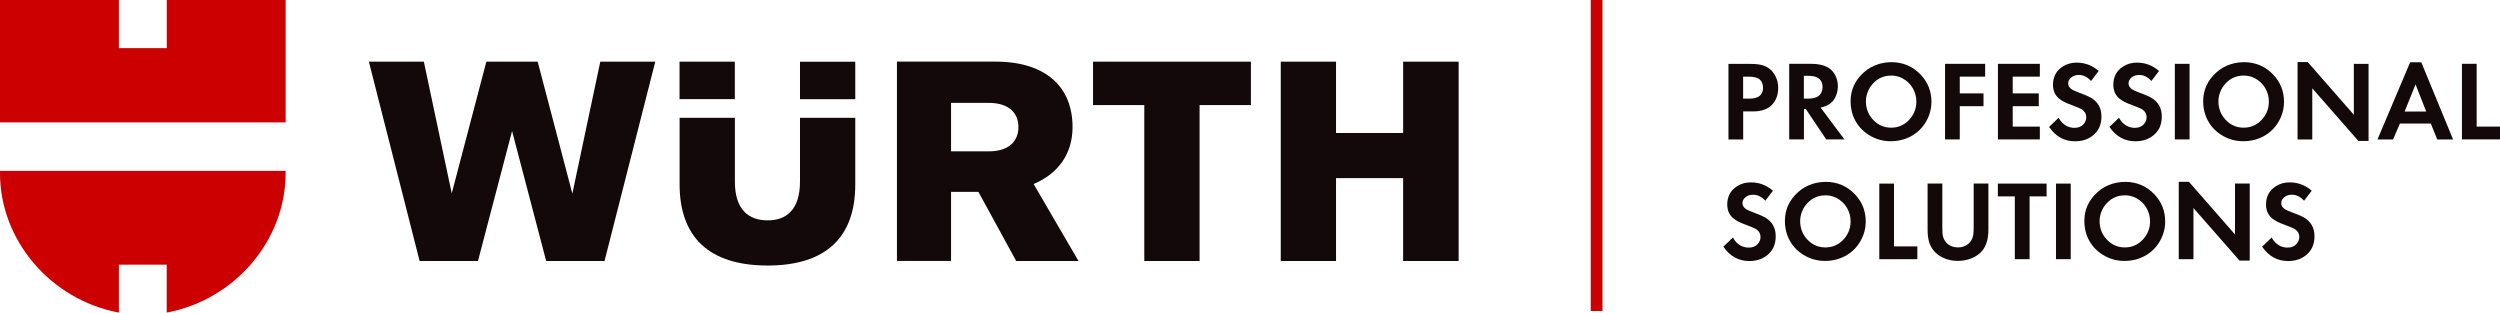 <?xml version="1.0" encoding="UTF-8"?>
<svg id="Layer_1" data-name="Layer 1" xmlns="http://www.w3.org/2000/svg" viewBox="0 0 429.63 53.71">
  <defs>
    <style>
      .cls-1 {
        fill: #c00;
      }

      .cls-2 {
        fill: #13090a;
      }
    </style>
  </defs>
  <g>
    <path class="cls-2" d="M196.65,18.06v26.79h9.5v-26.79h8.82v-7.46h-27.13v7.46h8.82ZM241.13,22.86h-11.53v-12.26h-9.5v34.25h9.5v-14.24h11.53v14.24h9.54V10.6h-9.54v12.26ZM77.64,33.27l-4.8-22.67h-9.45l8.72,34.25h10.03l5.86-22.33,5.86,22.33h10.03l8.72-34.25h-9.45l-4.8,22.67-5.96-22.67h-8.82l-5.96,22.67ZM137.48,17.05h9.5v-6.44h-9.5v6.44ZM126.28,10.6h-9.5v6.44h9.5v-6.44ZM137.48,20.24v10.95c0,4.94-2.42,6.68-5.57,6.68s-5.62-1.74-5.62-6.64v-10.99h-9.5v11.43c0,9.01,4.99,13.96,15.12,13.96s15.07-4.95,15.07-13.91v-11.48h-9.5ZM175.02,21.84c0,2.42-1.65,4.17-5.09,4.17h-6.49v-8.33h6.49c3.44,0,5.09,1.74,5.09,4.16M174.63,44.85h10.71l-7.71-13.23c4.27-1.79,6.69-5.23,6.69-9.79,0-6.78-4.45-11.24-13.27-11.24h-16.91v34.25h9.3v-11.87h4.7l6.49,11.87Z"/>
    <path class="cls-1" d="M28.65,45.48v8.24c11.75-2.21,20.43-12.44,20.43-23.93v-.43H0v.43c0,11.49,8.68,21.73,20.43,23.93v-8.24h8.23ZM49.08,21.04H0V0h20.43v8.27h8.23V0h20.43v21.04Z"/>
  </g>
  <rect class="cls-1" x="273.37" y="0" width="2.02" height="53.45"/>
  <g>
    <path class="cls-2" d="M299.57,19.15v4.82h-2.53v-12.99h3.79c1.09,0,1.92.13,2.48.38.82.36,1.43.96,1.84,1.8.29.59.44,1.24.44,1.94,0,1.18-.35,2.15-1.06,2.9-.72.77-1.82,1.15-3.31,1.15h-1.65ZM299.57,16.95h1.04c1.58,0,2.37-.62,2.37-1.86,0-.67-.22-1.17-.66-1.5-.37-.28-1-.42-1.88-.42h-.88v3.78Z"/>
    <path class="cls-2" d="M312.88,18.49l4.09,5.47h-3.13l-3.51-5.23h-.32v5.23h-2.53v-12.99h3.77c1.46,0,2.56.31,3.31.92.42.34.75.8.98,1.37.2.49.3,1.01.3,1.55,0,.71-.16,1.37-.48,1.99-.46.88-1.28,1.44-2.48,1.68ZM310,16.95h.73c.76,0,1.34-.14,1.74-.42.25-.17.44-.41.58-.73.11-.26.16-.54.16-.83,0-.68-.24-1.19-.71-1.53-.38-.27-.96-.41-1.73-.41h-.77v3.92Z"/>
    <path class="cls-2" d="M325,10.68c2.04,0,3.74.73,5.1,2.18,1.21,1.29,1.82,2.83,1.82,4.62,0,1.22-.31,2.36-.92,3.41-.63,1.09-1.49,1.93-2.6,2.53-1.04.56-2.21.85-3.49.85-1.17,0-2.26-.27-3.28-.81-1.2-.63-2.12-1.52-2.76-2.67-.56-1-.84-2.14-.84-3.4,0-1.93.75-3.58,2.25-4.93.75-.68,1.61-1.16,2.57-1.45.73-.22,1.45-.32,2.16-.32ZM324.98,12.99c-1.2,0-2.22.44-3.05,1.31-.41.42-.73.91-.95,1.48-.22.55-.32,1.09-.32,1.62,0,1.26.42,2.34,1.28,3.23.84.88,1.86,1.31,3.06,1.31s2.22-.44,3.06-1.31c.84-.88,1.27-1.94,1.27-3.17,0-.84-.21-1.62-.63-2.33-.42-.71-1-1.26-1.73-1.66-.61-.32-1.27-.49-1.98-.49Z"/>
    <path class="cls-2" d="M341.15,13.17h-4.36v2.88h4.08v2.2h-4.08v5.71h-2.53v-12.99h6.89v2.2Z"/>
    <path class="cls-2" d="M350.55,13.17h-4.66v2.88h4.48v2.2h-4.48v3.51h4.66v2.2h-7.2v-12.99h7.2v2.2Z"/>
    <path class="cls-2" d="M360.67,12.19l-1.32,1.73c-.62-.69-1.32-1.04-2.1-1.04-.56,0-1.01.16-1.36.48-.31.28-.47.6-.47.97,0,.41.21.75.64,1.04.23.15.67.35,1.33.59.87.32,1.48.58,1.85.78,1.27.72,1.9,1.81,1.9,3.26s-.49,2.5-1.48,3.29c-.83.66-1.84.99-3.06.99-1.84,0-3.33-.82-4.46-2.47l1.64-1.57c.2.38.44.69.7.93.58.53,1.26.8,2.03.8.67,0,1.18-.21,1.55-.63.31-.36.47-.76.47-1.2,0-.54-.24-.98-.71-1.31-.23-.16-.83-.42-1.8-.78-1-.35-1.73-.73-2.19-1.13-.68-.57-1.02-1.36-1.02-2.37,0-1.37.57-2.42,1.71-3.14.68-.43,1.46-.65,2.34-.65,1.44,0,2.71.48,3.81,1.44Z"/>
    <path class="cls-2" d="M371.04,12.19l-1.32,1.73c-.62-.69-1.32-1.04-2.1-1.04-.56,0-1.01.16-1.36.48-.31.28-.47.6-.47.97,0,.41.21.75.64,1.04.23.15.67.35,1.33.59.87.32,1.48.58,1.85.78,1.27.72,1.9,1.81,1.9,3.26s-.49,2.5-1.48,3.29c-.83.66-1.84.99-3.06.99-1.84,0-3.33-.82-4.46-2.47l1.64-1.57c.2.38.44.69.7.93.58.53,1.26.8,2.03.8.67,0,1.18-.21,1.55-.63.31-.36.47-.76.47-1.2,0-.54-.24-.98-.71-1.31-.23-.16-.83-.42-1.8-.78-1-.35-1.73-.73-2.19-1.13-.68-.57-1.02-1.36-1.02-2.37,0-1.37.57-2.42,1.71-3.14.68-.43,1.46-.65,2.34-.65,1.44,0,2.71.48,3.81,1.44Z"/>
    <path class="cls-2" d="M376.28,10.97v12.99h-2.53v-12.99h2.53Z"/>
    <path class="cls-2" d="M385.59,10.68c2.04,0,3.74.73,5.1,2.18,1.21,1.29,1.82,2.83,1.82,4.62,0,1.22-.31,2.36-.92,3.41-.63,1.09-1.49,1.93-2.6,2.53-1.04.56-2.21.85-3.49.85-1.17,0-2.26-.27-3.28-.81-1.2-.63-2.12-1.52-2.76-2.67-.56-1-.84-2.14-.84-3.4,0-1.93.75-3.58,2.25-4.93.75-.68,1.61-1.16,2.57-1.45.73-.22,1.45-.32,2.16-.32ZM385.56,12.99c-1.2,0-2.22.44-3.05,1.31-.41.42-.73.91-.95,1.48-.22.55-.32,1.09-.32,1.62,0,1.26.42,2.34,1.28,3.23.84.88,1.86,1.31,3.06,1.31s2.22-.44,3.06-1.31c.84-.88,1.27-1.94,1.27-3.17,0-.84-.21-1.62-.63-2.33-.42-.71-1-1.26-1.73-1.66-.61-.32-1.27-.49-1.98-.49Z"/>
    <path class="cls-2" d="M394.84,23.97v-13.3h1.75l7.92,9.05v-8.75h2.53v13.25h-1.75l-7.92-9.04v8.79h-2.53Z"/>
    <path class="cls-2" d="M417.74,21.23h-5.31l-1.18,2.74h-2.68l5.62-13.27h1.91l5.47,13.27h-2.72l-1.11-2.74ZM416.95,19.17l-1.83-4.67-1.88,4.67h3.71Z"/>
    <path class="cls-2" d="M425.62,10.97v10.79h4.01v2.2h-6.54v-12.99h2.53Z"/>
    <g>
      <path class="cls-2" d="M304.69,32.77l-1.32,1.73c-.62-.69-1.32-1.04-2.1-1.04-.56,0-1.01.16-1.36.48-.31.28-.47.6-.47.97,0,.41.21.75.64,1.04.23.15.67.35,1.33.59.87.32,1.48.58,1.85.78,1.27.72,1.9,1.81,1.9,3.26s-.49,2.5-1.48,3.29c-.83.66-1.84.99-3.06.99-1.84,0-3.33-.82-4.46-2.47l1.64-1.57c.2.38.44.69.7.93.58.53,1.26.8,2.03.8.67,0,1.18-.21,1.55-.63.31-.36.47-.76.47-1.2,0-.54-.24-.98-.71-1.31-.23-.16-.83-.42-1.8-.78-1-.35-1.73-.73-2.19-1.13-.68-.57-1.02-1.36-1.02-2.37,0-1.37.57-2.42,1.71-3.14.68-.43,1.46-.65,2.34-.65,1.44,0,2.71.48,3.81,1.44Z"/>
      <path class="cls-2" d="M313.71,31.25c2.04,0,3.74.73,5.1,2.18,1.21,1.29,1.82,2.83,1.82,4.62,0,1.22-.31,2.36-.92,3.41-.63,1.09-1.49,1.93-2.6,2.53-1.04.56-2.21.85-3.49.85-1.17,0-2.26-.27-3.28-.81-1.2-.63-2.12-1.52-2.76-2.67-.56-1-.84-2.14-.84-3.4,0-1.93.75-3.58,2.25-4.93.75-.68,1.61-1.16,2.57-1.45.73-.22,1.45-.32,2.16-.32ZM313.68,33.57c-1.2,0-2.22.44-3.05,1.31-.41.42-.73.91-.95,1.48-.22.55-.32,1.09-.32,1.62,0,1.26.42,2.34,1.28,3.23.84.88,1.86,1.31,3.06,1.31s2.22-.44,3.06-1.31c.84-.88,1.27-1.94,1.27-3.17,0-.84-.21-1.62-.63-2.33-.42-.71-1-1.26-1.73-1.66-.61-.32-1.27-.49-1.98-.49Z"/>
      <path class="cls-2" d="M325.49,31.55v10.79h4.01v2.2h-6.54v-12.99h2.53Z"/>
      <path class="cls-2" d="M333.79,31.55v7.43c0,.81.04,1.37.12,1.68.16.58.48,1.04.94,1.37.47.33,1.01.49,1.63.49.72,0,1.32-.22,1.82-.65.42-.37.69-.86.8-1.46.05-.27.08-.75.08-1.44v-7.43h2.53v7.94c0,1.48-.32,2.64-.95,3.47-.49.64-1.15,1.12-1.98,1.45-.73.29-1.49.43-2.29.43-1.21,0-2.27-.29-3.18-.88-.92-.6-1.53-1.42-1.82-2.48-.15-.55-.23-1.21-.23-1.99v-7.94h2.53Z"/>
      <path class="cls-2" d="M348.78,44.54h-2.53v-10.79h-2.91v-2.2h8.37v2.2h-2.92v10.79Z"/>
      <path class="cls-2" d="M355.86,31.55v12.99h-2.53v-12.99h2.53Z"/>
      <path class="cls-2" d="M365.17,31.25c2.04,0,3.74.73,5.1,2.18,1.21,1.29,1.82,2.83,1.82,4.62,0,1.22-.31,2.36-.92,3.41-.63,1.09-1.49,1.93-2.6,2.53-1.04.56-2.21.85-3.49.85-1.17,0-2.26-.27-3.28-.81-1.2-.63-2.12-1.52-2.76-2.67-.56-1-.84-2.14-.84-3.4,0-1.93.75-3.58,2.25-4.93.75-.68,1.61-1.16,2.57-1.45.73-.22,1.45-.32,2.16-.32ZM365.14,33.57c-1.2,0-2.22.44-3.05,1.31-.41.42-.73.91-.95,1.48-.22.55-.32,1.09-.32,1.62,0,1.26.42,2.34,1.28,3.23.84.88,1.86,1.31,3.06,1.31s2.22-.44,3.06-1.31c.84-.88,1.27-1.94,1.27-3.17,0-.84-.21-1.62-.63-2.33-.42-.71-1-1.26-1.73-1.66-.61-.32-1.27-.49-1.98-.49Z"/>
      <path class="cls-2" d="M374.42,44.54v-13.3h1.75l7.92,9.05v-8.75h2.53v13.25h-1.75l-7.92-9.04v8.79h-2.53Z"/>
      <path class="cls-2" d="M397.28,32.77l-1.32,1.73c-.62-.69-1.32-1.04-2.1-1.04-.56,0-1.01.16-1.36.48-.31.28-.47.6-.47.97,0,.41.21.75.64,1.04.23.15.67.35,1.33.59.87.32,1.48.58,1.85.78,1.27.72,1.9,1.81,1.9,3.26s-.49,2.5-1.48,3.29c-.83.66-1.84.99-3.06.99-1.84,0-3.33-.82-4.46-2.47l1.64-1.57c.2.38.44.69.7.93.58.53,1.26.8,2.03.8.67,0,1.18-.21,1.55-.63.31-.36.47-.76.47-1.2,0-.54-.24-.98-.71-1.31-.23-.16-.83-.42-1.8-.78-1-.35-1.73-.73-2.19-1.13-.68-.57-1.02-1.36-1.02-2.37,0-1.37.57-2.42,1.71-3.14.68-.43,1.46-.65,2.34-.65,1.44,0,2.71.48,3.81,1.44Z"/>
    </g>
  </g>
</svg>